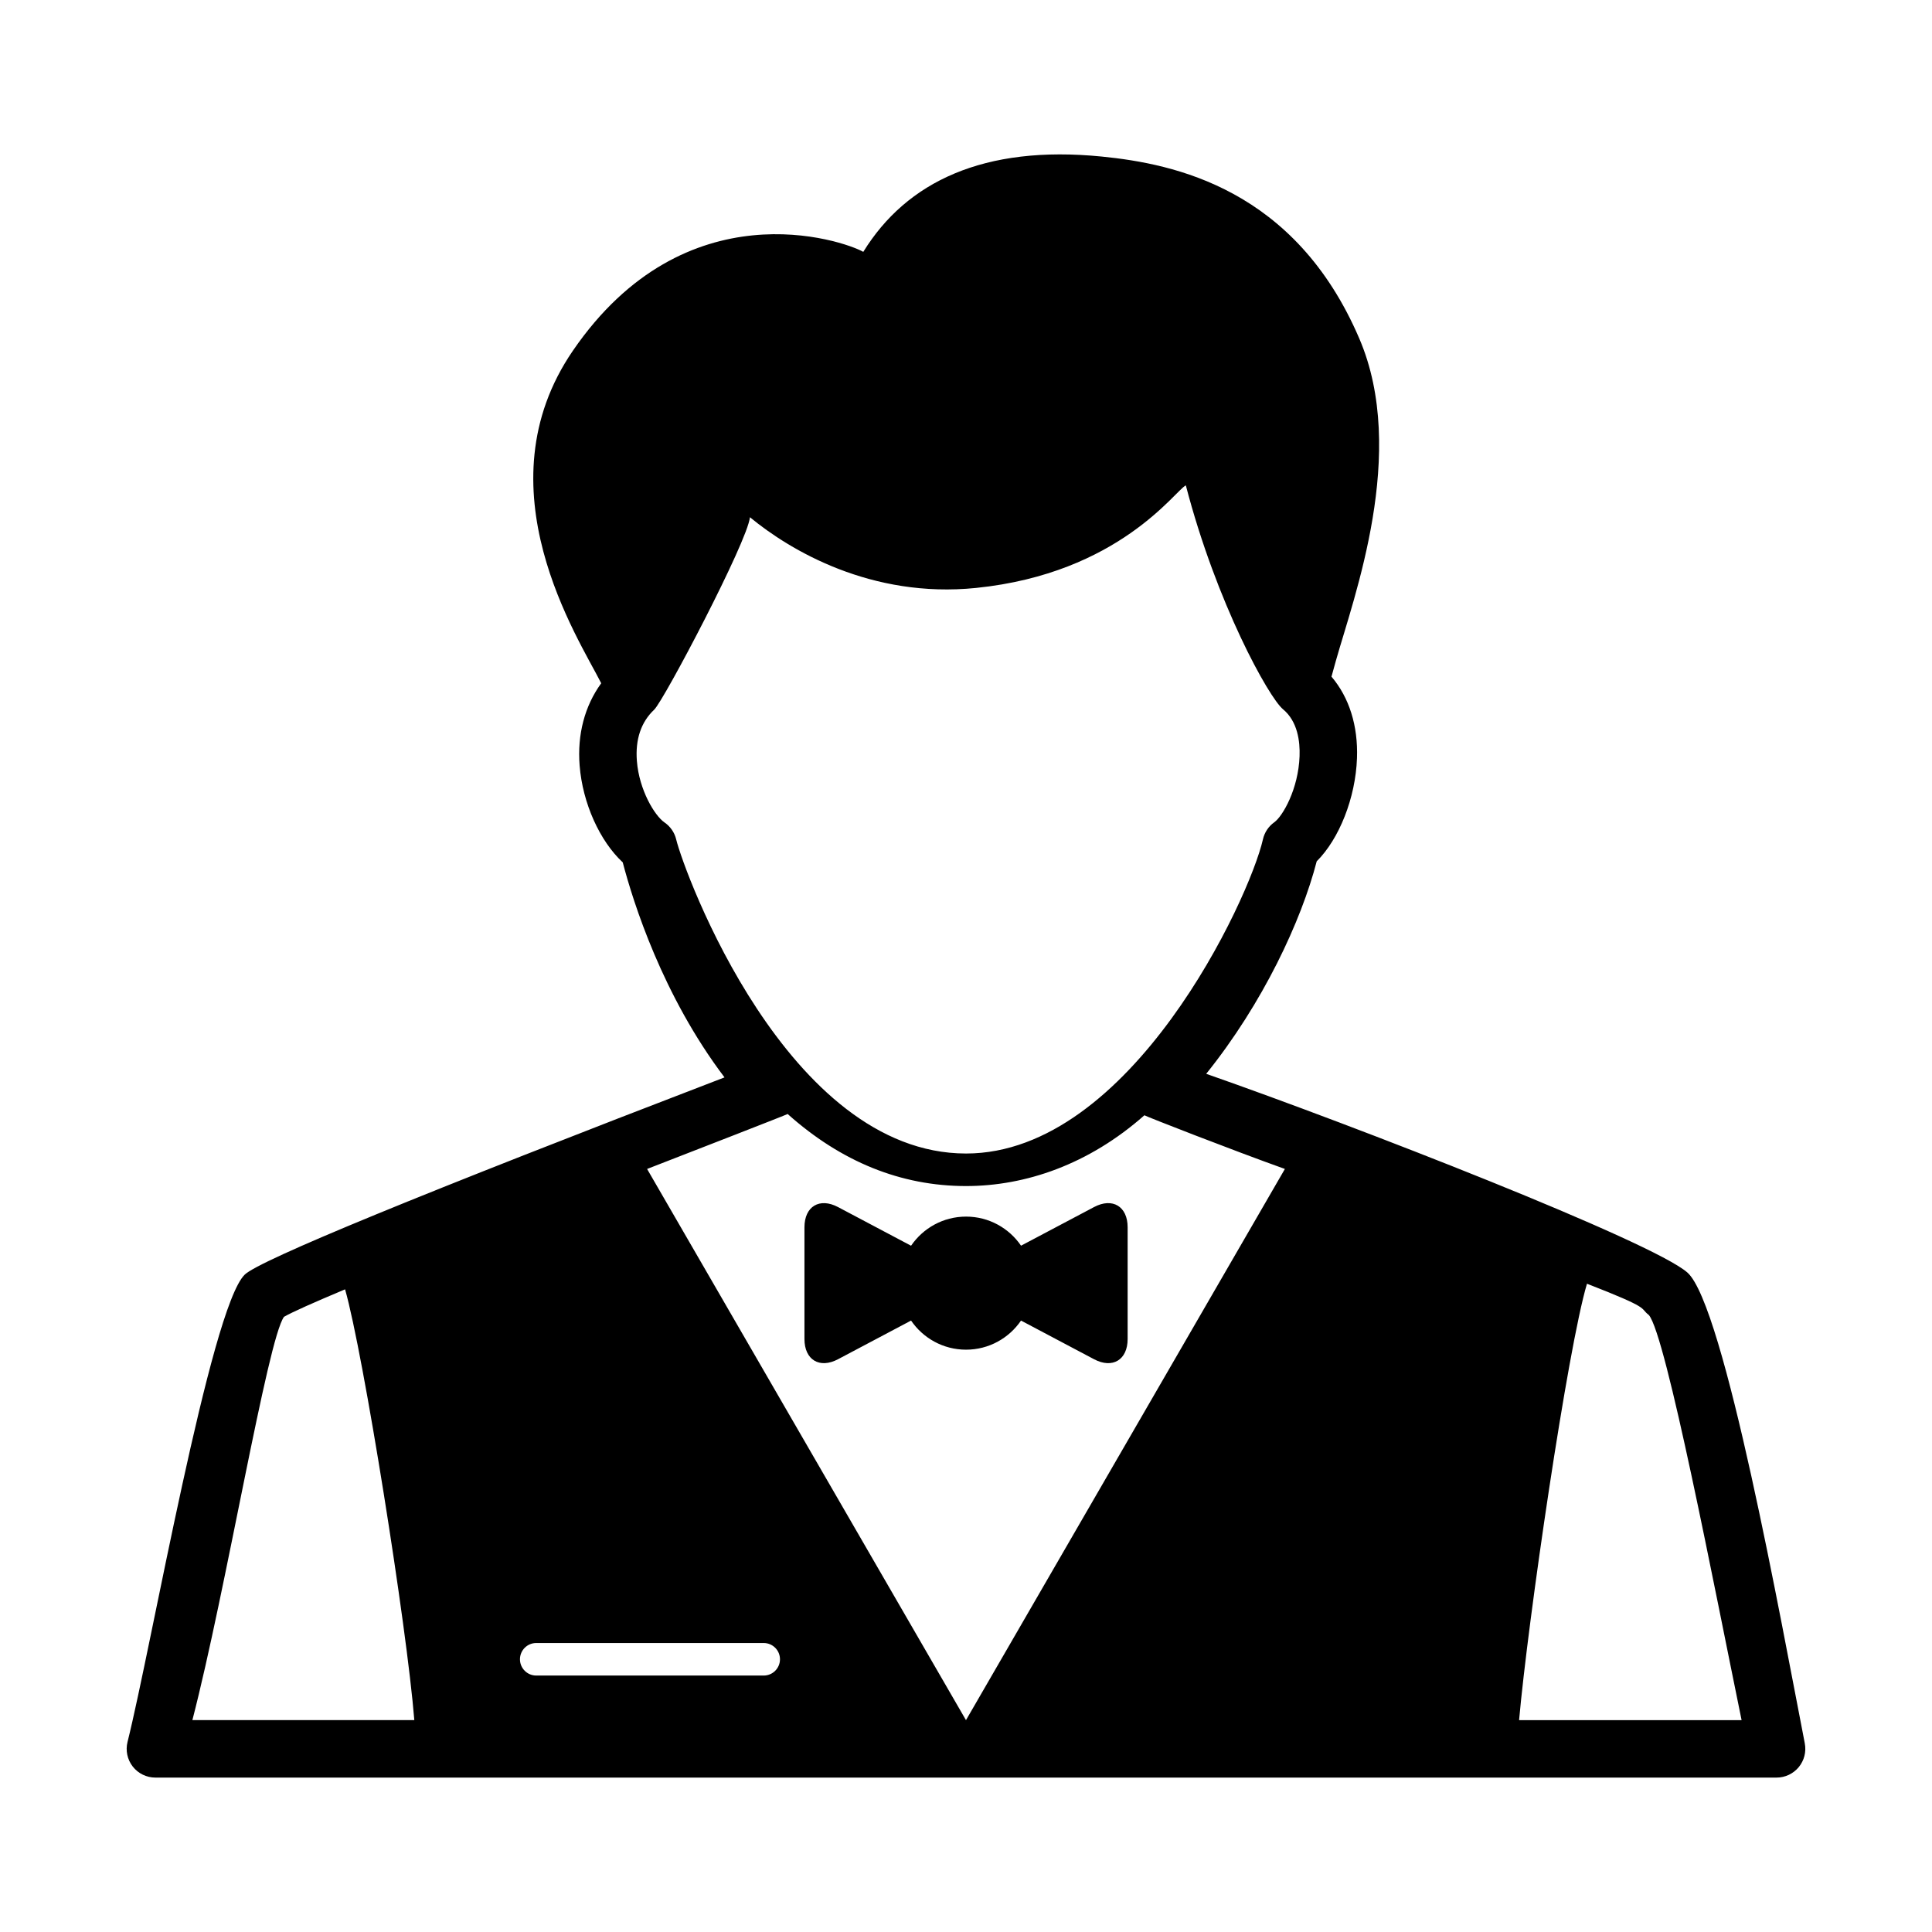 <?xml version="1.0" encoding="UTF-8"?>
<!-- Uploaded to: SVG Repo, www.svgrepo.com, Generator: SVG Repo Mixer Tools -->
<svg fill="#000000" width="800px" height="800px" version="1.1" viewBox="144 144 512 512" xmlns="http://www.w3.org/2000/svg">
 <path d="m622.29 606.01c-6.172-31.617-21.336-116.18-31.121-124.78-9.336-8.203-87.98-38.848-127.51-52.656 15.055-18.727 25.211-40.562 29.285-56.32 5.945-5.898 10.293-16.777 10.672-27.32 0.309-8.594-2.066-16.105-6.758-21.613 0.332-1.25 0.754-2.769 1.16-4.191 4.762-16.898 19.129-55.277 6.211-85.414-17.004-39.676-48.98-46.309-68.25-48.227-31.25-3.102-51.715 6.66-63.199 25.258-5.387-3.043-47.09-17.34-76.938 26.164-24.922 36.324 1.473 76.211 7.488 88.16-4.359 5.984-6.375 13.543-5.723 21.801 0.781 9.969 5.336 20.016 11.426 25.664 2.766 10.551 10.535 35.285 26.973 56.984-80.477 30.891-123.25 48.469-127.15 52.273-9.094 8.852-24.746 98.637-31.055 123.83-0.57 2.273-0.059 4.68 1.379 6.531 1.441 1.848 3.656 2.926 6 2.926h429.63c2.273 0 4.43-1.02 5.875-2.769 1.449-1.758 2.039-4.07 1.602-6.301zm-299.09-239.55c-0.441-1.828-1.547-3.438-3.098-4.5-2.609-1.789-6.723-8.609-7.32-16.27-0.449-5.738 1.094-10.324 4.578-13.613 2.562-2.422 24.742-44.566 25.383-51.004 10.637 8.785 32.168 21.566 59.922 18.738 37.992-3.875 52.852-25.941 55.594-27.18 8.141 31.27 21.977 56.203 25.746 59.324 3.891 3.215 4.535 8.539 4.394 12.438-0.312 8.707-4.465 15.922-6.699 17.516-1.523 1.082-2.59 2.691-3.004 4.516-3.57 15.754-34.938 83.27-78.684 83.27-47.41-0.004-74.727-74.559-76.812-83.234zm-128.22 233.4c8.887-34.285 19.922-100.96 24.285-106.89 2.121-1.234 7.949-3.824 16.184-7.281 4.816 16.836 16.383 89.422 18.348 114.16h-58.816zm151.41-11.82h-60.281c-2.383 0-4.312-1.934-4.312-4.312 0-2.383 1.934-4.312 4.312-4.312h60.281c2.383 0 4.312 1.934 4.312 4.312s-1.934 4.312-4.312 4.312zm53.605 11.82-84.508-146.07c12.734-4.953 36.812-14.293 37.246-14.57 14.148 12.641 30 19.098 47.281 19.098 15.742 0 32.535-5.723 47.266-18.758 0.52 0.344 23.062 9.152 37.23 14.227zm146.58 0c2.312-26.121 12.883-98.629 17.992-115.66 17.262 6.711 13.773 6.266 16.391 8.297 4.559 5.246 17.453 72.633 24.582 107.36zm-103.74-130.61v29.598c0 5.543-4.004 7.957-8.906 5.359l-19.348-10.242c-3.176 4.656-8.516 7.715-14.57 7.715s-11.395-3.059-14.57-7.715l-19.348 10.242c-4.898 2.594-8.906 0.18-8.906-5.359v-29.598c0-5.543 4.004-7.957 8.906-5.359l19.348 10.242c3.176-4.656 8.516-7.719 14.574-7.719 6.055 0 11.395 3.059 14.57 7.707l19.352-10.238c4.891-2.59 8.898-0.176 8.898 5.367z"/>
</svg>